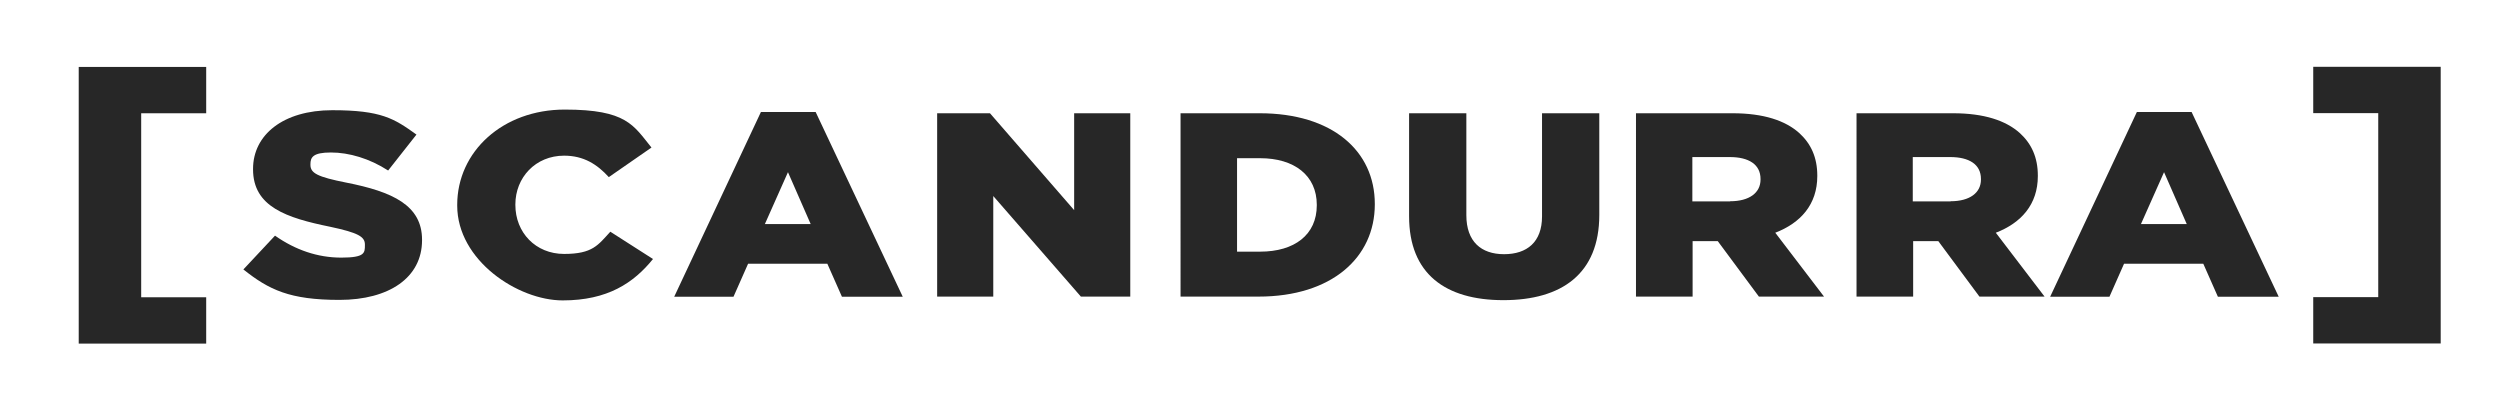 <svg version="1.1" viewBox="0 0 1969 325.6" xmlns="http://www.w3.org/2000/svg">
 <defs>
  <style>.st0 {
        fill: #272727;
      }</style>
 </defs>
 <path class="st0" d="M191.7,212.2l24.9-26.6c16.1,11.3,33.6,17.3,52.2,17.3s18.6-3.7,18.6-9.9v-.4c0-6.2-5.3-9.3-27.4-14-34.3-7-60.7-15.7-60.7-45.2v-.4c0-26.8,23.7-46.2,62.4-46.2s48.8,6.6,66.3,19.2l-22.3,28.3c-14.7-9.5-30.8-14.2-45.1-14.2s-16.1,3.9-16.1,9.3v.4c0,6.6,5.5,9.5,28.1,14,36.8,7.2,59.8,18,59.8,45v.4c0,29.5-26,47-65.1,47s-55.5-8-75.5-23.9Z"/>
 <path class="st0" d="M360.1,161.8v-.4c0-42.1,35.9-75.1,84.7-75.1s54.1,12.4,68.3,29.9l-33.6,23.3c-9.2-10.1-19.8-16.9-35.2-16.9-22.6,0-38.4,17.3-38.4,38.4v.4c0,21.7,15.9,38.6,38.4,38.6s26.7-7,36.4-17.5l33.6,21.5c-15.2,18.8-35.7,32.6-71.1,32.6s-83.1-31.6-83.1-74.7Z"/>
 <path class="st0" d="m599.4 88.2h43l68.6 145.5h-47.9l-11.5-26h-62.4l-11.5 26h-46.7l68.3-145.5zm39.1 88.3-17.9-40.9-18.2 40.9h36.1z"/>
 <path class="st0" d="M738.1,89.2h41.6l66.3,76.3v-76.3h44.2v144.4h-38.9l-69-79.2v79.2h-44.2V89.2Z"/>
 <path class="st0" d="M929.7,89.2h62.4c57.3,0,90.7,29.7,90.7,71.4v.4c0,41.7-33.8,72.6-91.6,72.6h-61.4V89.2ZM974.3,124.5v73.7h18.2c26.9,0,44.6-13.2,44.6-36.5v-.4c0-23.1-17.7-36.7-44.6-36.7h-18.2Z"/>
 <path class="st0" d="m1109.8 170.3v-81.1h45.1v80.3c0 20.8 11.7 30.7 29.7 30.7s29.9-9.5 29.9-29.7v-81.3h45.1v80.1c0 46.4-29.7 67.1-75.5 67.1s-74.3-20.8-74.3-66z"/>
 <path class="st0" d="M1288.3,89.2h76.2c24.6,0,41.6,5.8,52.5,15.5,9.4,8.5,14.3,19.4,14.3,33.6v.4c0,22.3-13.1,36.9-33.1,44.6l38.4,50.3h-51.3l-32.4-43.7h-19.8v43.7h-44.6V89.2ZM1362.7,158.5c15,0,23.9-6.6,23.9-17.1v-.4c0-11.6-9.4-17.3-24.2-17.3h-29.5v34.9h29.7Z"/>
 <path class="st0" d="M1462,89.2h76.2c24.6,0,41.6,5.8,52.5,15.5,9.4,8.5,14.3,19.4,14.3,33.6v.4c0,22.3-13.1,36.9-33.1,44.6l38.4,50.3h-51.3l-32.4-43.7h-19.8v43.7h-44.6V89.2ZM1536.3,158.5c15,0,23.9-6.6,23.9-17.1v-.4c0-11.6-9.4-17.3-24.2-17.3h-29.5v34.9h29.7Z"/>
 <path class="st0" d="m1683.1 88.2h43l68.6 145.5h-47.9l-11.5-26h-62.4l-11.5 26h-46.7l68.3-145.5zm39.2 88.3-17.9-40.9-18.2 40.9h36.1z"/>
 <path class="st0" d="m1922.3 270.5h-100.4v-36.5h51.2s0-144.9 0-144.9h-51.2v-36.5h100.4v217.8z"/>
 <path class="st0" d="M62,52.7h100.4s0,36.5,0,36.5h-51.2v144.9h51.2v36.5H62s0-217.8,0-217.8Z"/>
</svg>
